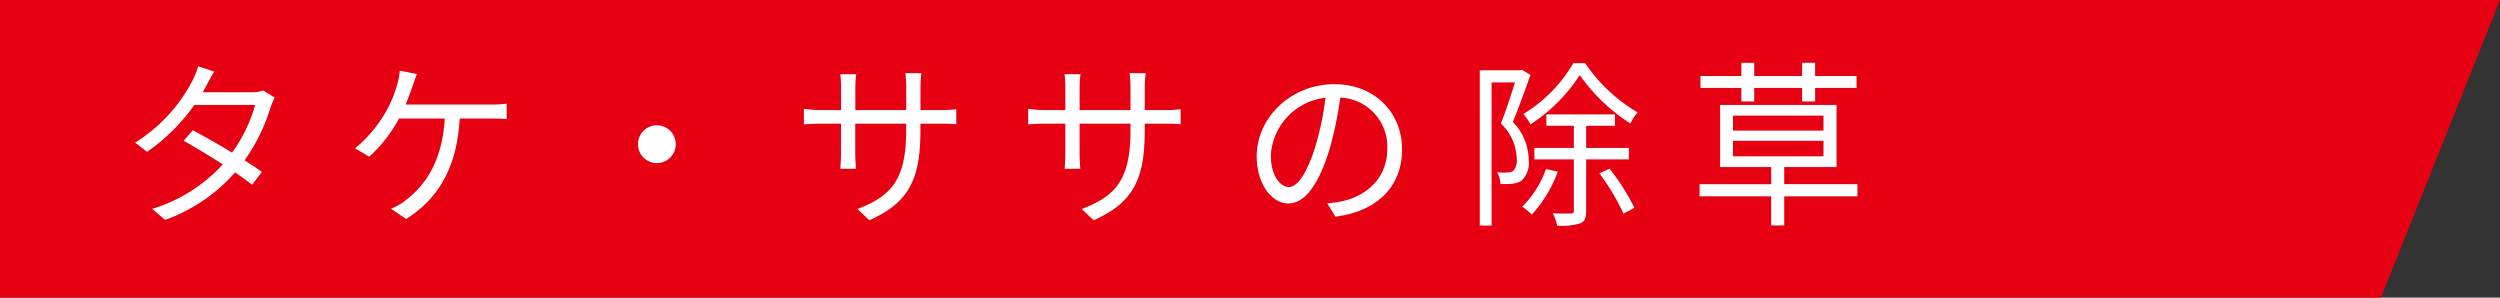 <svg id="img_h2_take" xmlns="http://www.w3.org/2000/svg" width="344" height="40.952" viewBox="0 0 344 40.952">
  <rect x="0" y="0" width="344" height="40.952" fill="#333333" stroke="none"/>
  <path id="back" d="M0,0H344L327.619,40.952H0Z" fill="#e60012"/>
  <path id="path" d="M21.938,19.681a4.332,4.332,0,0,1-1.622.246H13.608c.2-.319.369-.614.516-.909.246-.467.688-1.3,1.081-1.941l-2.211-.713a10.558,10.558,0,0,1-.786,1.966A21.915,21.915,0,0,1,4.32,26.855l1.646,1.278a26.66,26.66,0,0,0,6.511-6.462h8.354a20.546,20.546,0,0,1-3.17,6.561c-1.917-1.155-3.981-2.334-5.406-3.071L11,26.61c1.376.762,3.44,1.99,5.381,3.243a21.533,21.533,0,0,1-9.706,6.118l1.769,1.523a23.282,23.282,0,0,0,9.632-6.536c.934.639,1.745,1.229,2.334,1.7l1.351-1.769c-.614-.442-1.45-1.007-2.383-1.6a25,25,0,0,0,3.587-7.3,10.764,10.764,0,0,1,.565-1.327Zm19.608,1.941c.369-.885.688-1.769.934-2.482.172-.516.393-1.155.614-1.72l-2.359-.467a9.312,9.312,0,0,1-.369,1.966,16.606,16.606,0,0,1-1.4,3.44,18.349,18.349,0,0,1-4.374,5.283L36.533,28.8a19.72,19.72,0,0,0,4.1-5.258h6.29c-.344,6.241-3,9.46-5.406,11.278a7.893,7.893,0,0,1-1.99,1.13l2.089,1.425c4.226-2.7,6.978-6.806,7.371-13.834h4.153c.565,0,1.523.025,2.31.074V21.5a19.186,19.186,0,0,1-2.31.123Zm31.967,5.455a2.6,2.6,0,1,0,2.6-2.6A2.59,2.59,0,0,0,73.513,27.077Zm38.872-4.693V19.312a18.628,18.628,0,0,1,.123-2.015H110.3a13.7,13.7,0,0,1,.123,2.015v3.071h-7V19.238a15.167,15.167,0,0,1,.123-1.794h-2.187c.025.246.1,1.007.1,1.794v3.145H98.822a18.13,18.13,0,0,1-2.482-.172v2.138c.295-.025,1.4-.1,2.482-.1h2.629v3.981c0,.934-.074,1.99-.1,2.236h2.162c-.025-.246-.1-1.327-.1-2.236V24.251h7v1.032c0,6.88-2.236,8.993-6.708,10.713l1.646,1.548c5.627-2.506,7.027-5.873,7.027-12.433v-.86h2.7c1.081,0,1.99.049,2.236.074V22.261a17.232,17.232,0,0,1-2.236.123Zm30.862,0V19.312a18.625,18.625,0,0,1,.123-2.015h-2.211a13.7,13.7,0,0,1,.123,2.015v3.071h-7V19.238a15.168,15.168,0,0,1,.123-1.794h-2.187c.025.246.1,1.007.1,1.794v3.145h-2.629a18.13,18.13,0,0,1-2.482-.172v2.138c.295-.025,1.4-.1,2.482-.1h2.629v3.981c0,.934-.074,1.99-.1,2.236h2.162c-.025-.246-.1-1.327-.1-2.236V24.251h7v1.032c0,6.88-2.236,8.993-6.708,10.713l1.646,1.548c5.627-2.506,7.027-5.873,7.027-12.433v-.86h2.7c1.081,0,1.99.049,2.236.074V22.261a17.232,17.232,0,0,1-2.236.123Zm19.829,10.59c-1.057,0-2.482-1.351-2.482-4.423a8.484,8.484,0,0,1,7.519-7.863,39.26,39.26,0,0,1-1.351,6.561C165.509,31.352,164.157,32.974,163.076,32.974Zm6.413,4.079c5.8-.762,9.165-4.177,9.165-9.288,0-4.914-3.637-8.944-9.337-8.944-5.946,0-10.664,4.619-10.664,9.9,0,4.005,2.187,6.511,4.349,6.511,2.261,0,4.2-2.58,5.7-7.568a51.422,51.422,0,0,0,1.45-7,6.744,6.744,0,0,1,6.462,7.052c0,4.2-3.047,6.511-6.167,7.2a15.251,15.251,0,0,1-2.089.295Zm32.729-21.131a19.9,19.9,0,0,1-6.88,7,7.013,7.013,0,0,1,.983,1.425,22.836,22.836,0,0,0,6.782-6.782,24.982,24.982,0,0,0,6.954,6.659,8.189,8.189,0,0,1,1.007-1.523,22.531,22.531,0,0,1-7.224-6.782Zm-7.077.909-.295.074h-5.5V38.281h1.622V18.575h3.219c-.516,1.671-1.229,3.858-1.941,5.651a6.929,6.929,0,0,1,2.187,4.865,2.166,2.166,0,0,1-.491,1.671,1.488,1.488,0,0,1-.786.2,7.078,7.078,0,0,1-1.425-.025,3.7,3.7,0,0,1,.467,1.622,11.918,11.918,0,0,0,1.646-.049,2.644,2.644,0,0,0,1.278-.442,3.359,3.359,0,0,0,.958-2.8,7.6,7.6,0,0,0-2.187-5.258c.811-1.941,1.7-4.447,2.433-6.462Zm3.317,13.662a13.957,13.957,0,0,1-3.268,5.185,11.548,11.548,0,0,1,1.327,1.081,18.07,18.07,0,0,0,3.563-5.9Zm11.4-1.327V27.593h-5.873V24.546h3.956V22.973h-9.435v1.573h3.784v3.047h-5.43v1.573h5.43v7.052c0,.295-.1.393-.418.393s-1.327.025-2.482-.025a6.73,6.73,0,0,1,.614,1.7,8.577,8.577,0,0,0,3.17-.319c.639-.27.811-.786.811-1.745V29.165Zm-4.054,1.917a31.049,31.049,0,0,1,3.317,5.553l1.5-.811a30.091,30.091,0,0,0-3.415-5.381ZM225.34,21.2h1.769V19.337h6.585V21.2h1.794V19.337h5.7V17.69h-5.7V15.872h-1.794V17.69h-6.585V15.872H225.34V17.69h-5.627v1.646h5.627Zm-1.155,5.406h12.458v2.138H224.185Zm0-3.465h12.458v2.064H224.185Zm17.126,9.435H231.237V30.222h7.2V21.671H222.416v8.551h7.027v2.359H219.59v1.671h9.853v4.005h1.794V34.251h10.074Z" transform="translate(14.272 -7.235)" fill="#fff"/>
</svg>
